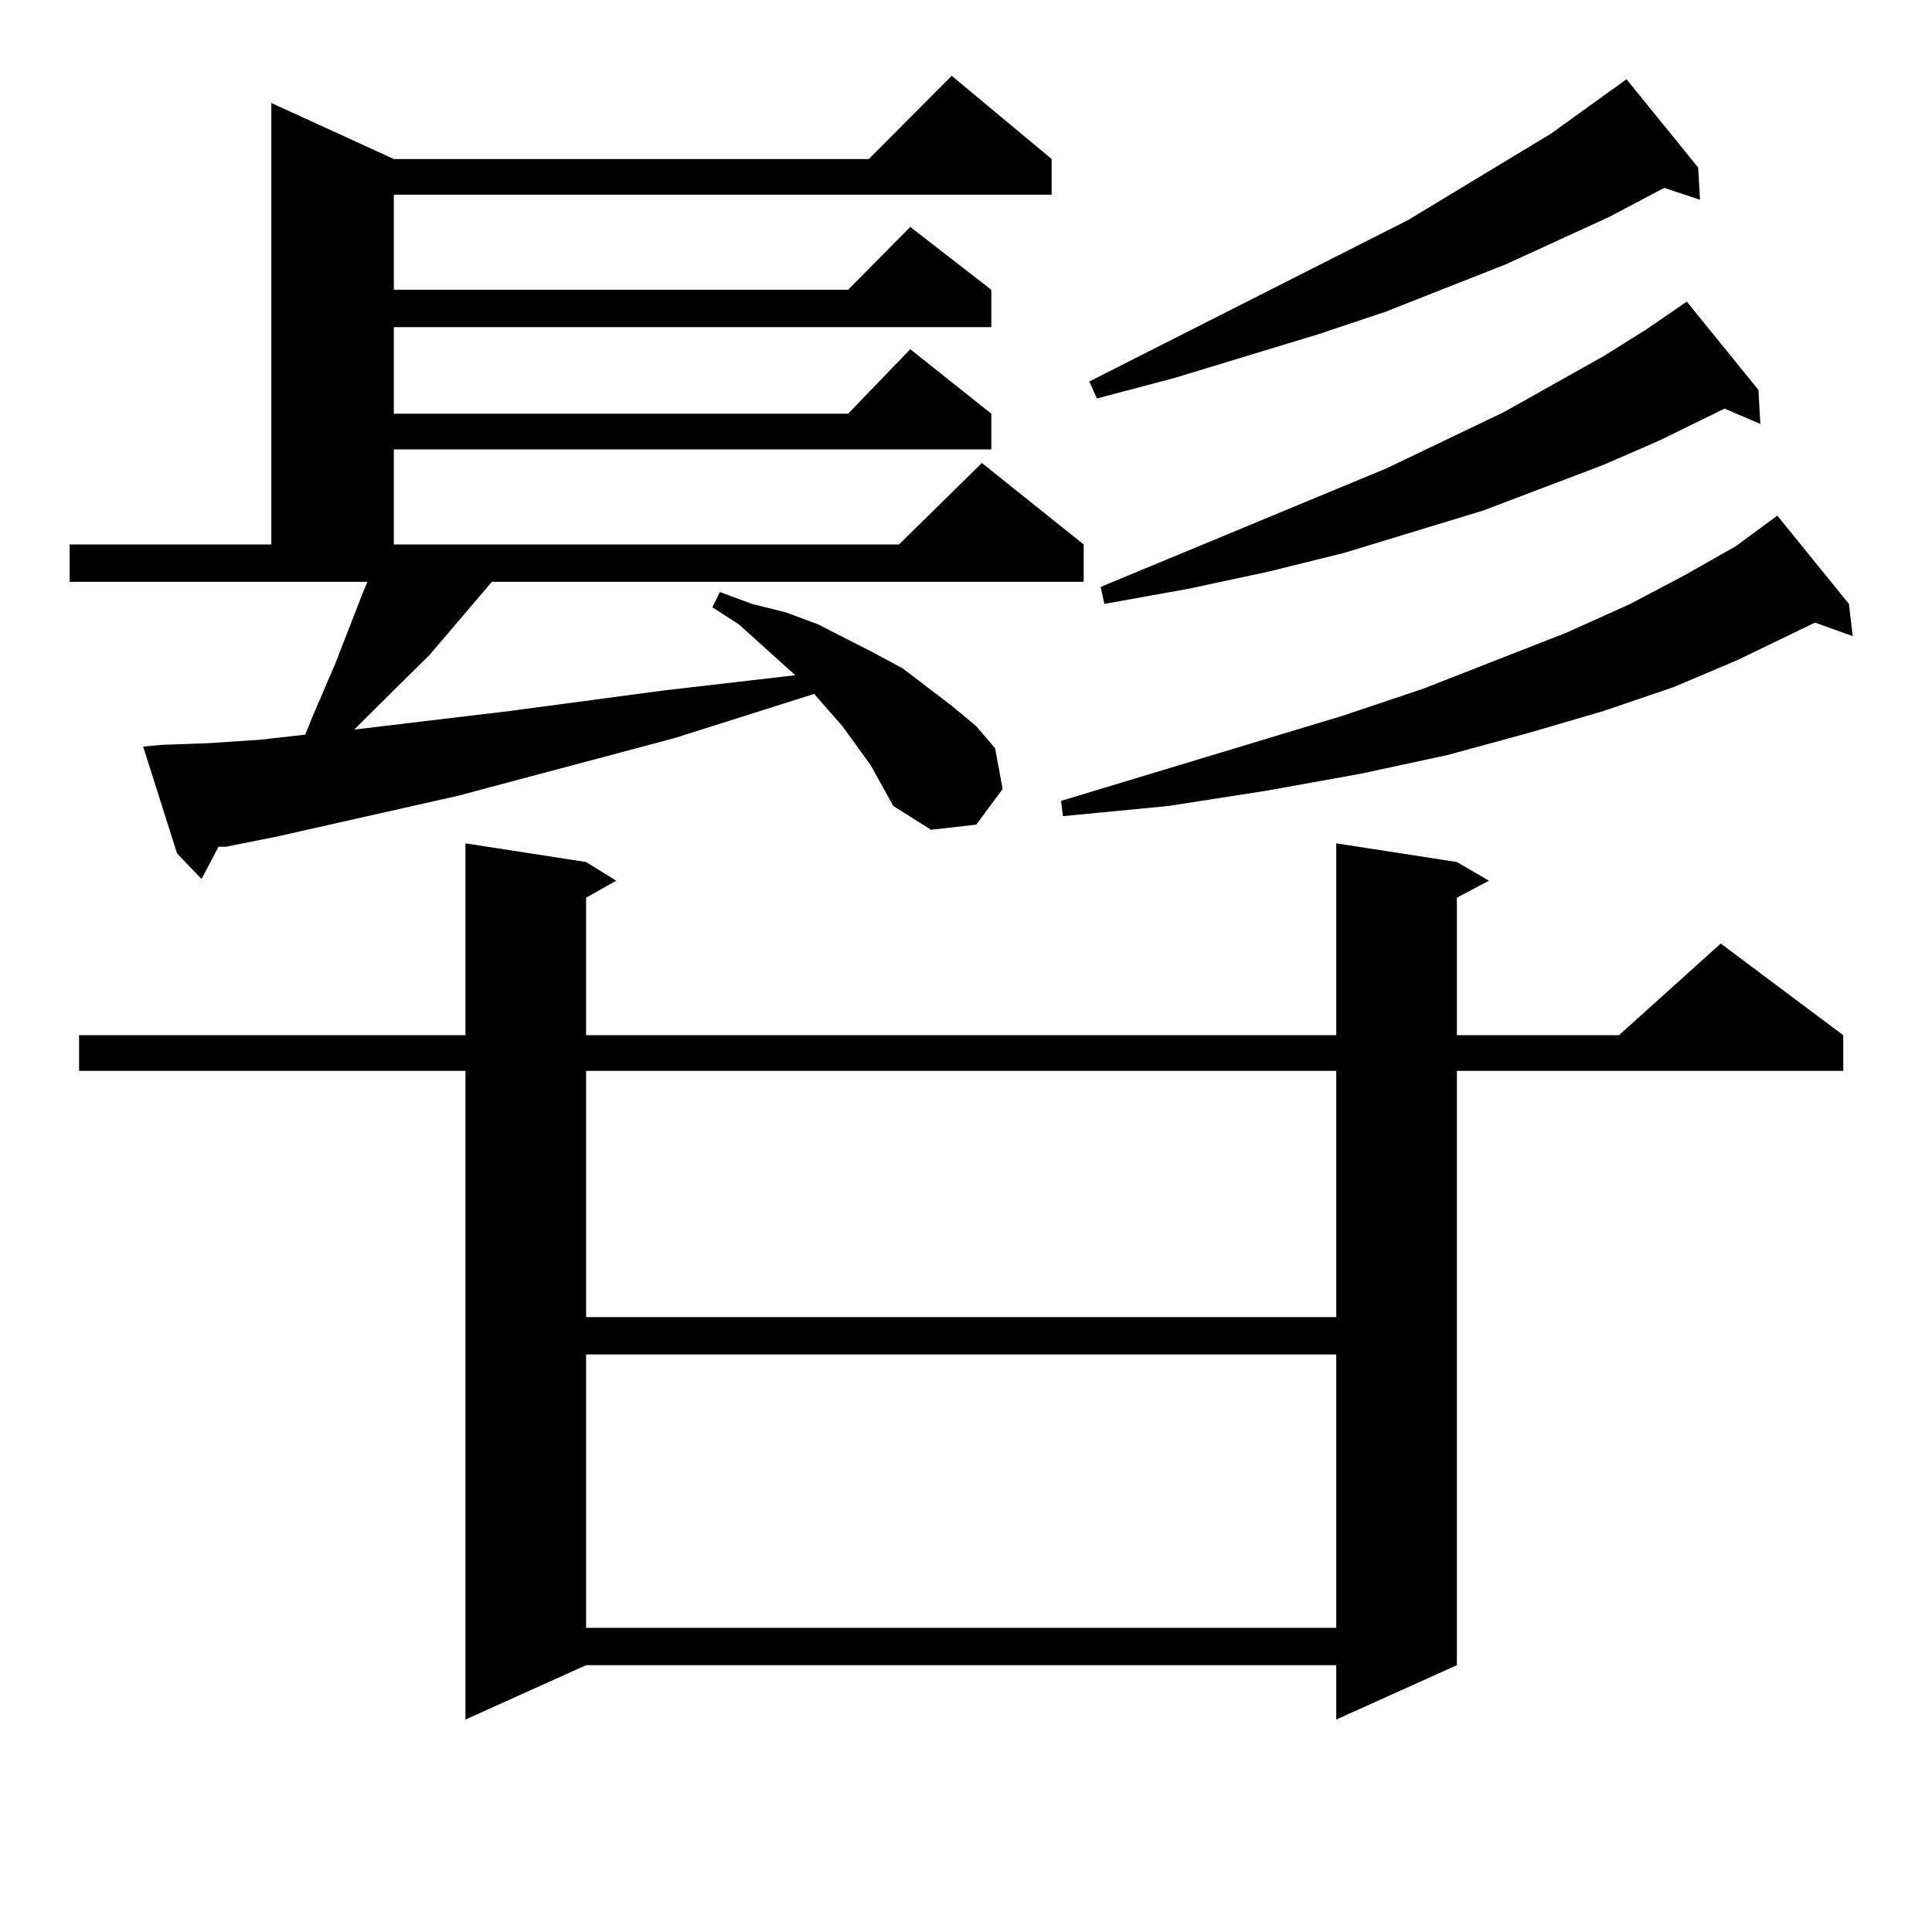 <?xml version="1.0" encoding="utf-8"?>
<!-- Generator: Adobe Illustrator 16.0.0, SVG Export Plug-In . SVG Version: 6.00 Build 0)  -->
<!DOCTYPE svg PUBLIC "-//W3C//DTD SVG 1.1//EN" "http://www.w3.org/Graphics/SVG/1.1/DTD/svg11.dtd">
<svg version="1.1" id="图层_1" xmlns="http://www.w3.org/2000/svg" xmlns:xlink="http://www.w3.org/1999/xlink" x="0px" y="0px"
	 width="1000px" height="1000px" viewBox="0 0 1000 1000" enable-background="new 0 0 1000 1000" xml:space="preserve">
<path d="M450.672,396.078l-14.634-20.215l-14.634-16.699l-72.193,22.852l-112.192,29.883l-93.656,21.094l-26.341,5.273h-3.902
	l-8.78,16.699l-12.683-13.184L74.096,386.41l9.756-0.879l24.39-0.879l26.341-1.758l23.414-2.637l3.902-9.668l11.707-27.246
	l13.658-35.156l2.927-7.031H36.048V281.82h104.388V53.304l63.413,29.004h245.848l42.926-43.066l51.706,43.066v18.457H203.849v49.219
	h235.116l32.194-32.52l41.95,32.52v19.336H203.849v44.824h235.116l32.194-33.398l41.95,33.398v18.457H203.849v49.219h261.457
	l42.926-42.188l52.682,42.188v19.336H254.579l-32.194,37.793l-20.487,20.215l-18.536,18.457l80.974-9.668l79.022-10.547l68.291-7.91
	l-29.268-26.367l-13.658-8.789l3.902-7.91l16.585,6.152l17.561,4.395l16.585,6.152l29.268,14.941l14.634,7.91l25.365,19.336
	l12.683,10.547l9.756,11.426l3.902,21.094l-13.658,18.457l-23.414,2.637l-19.512-12.305L450.672,396.078z M754.079,446.176
	l16.585,9.668l-16.585,8.789v71.191h83.9l52.682-47.461l63.413,47.461v18.457H754.079v307.617l-62.438,28.125v-28.125H303.358
	l-62.438,28.125V554.281H40.926v-18.457h199.995v-99.316l62.438,9.668l15.609,9.668l-15.609,8.789v71.191h388.283v-99.316
	L754.079,446.176z M303.358,554.281v127.441h388.283V554.281H303.358z M303.358,701.058v141.504h388.283V701.058H303.358z
	 M957.001,312.582l1.951,16.699l-19.512-7.031l-39.999,19.336l-33.17,14.063l-36.097,12.305l-39.023,11.426l-41.95,11.426
	l-44.877,9.668l-48.779,8.789l-50.73,7.91l-54.633,5.273l-0.976-7.91l145.362-43.945l41.95-14.063l74.145-29.004l33.17-14.941
	l28.292-14.941l26.341-14.941l21.463-15.82L957.001,312.582z M878.954,86.703l0.976,16.699l-18.536-6.152l-28.292,14.941
	l-53.657,24.609l-62.438,24.609l-34.146,11.426l-75.12,22.852l-39.999,10.547l-3.902-8.789l164.874-83.496l74.145-44.824
	l34.146-24.609L841.882,41L878.954,86.703z M910.173,201.84l0.976,17.578l-18.536-7.91l-34.146,16.699l-28.292,12.305l-62.438,23.73
	l-72.193,21.973l-39.023,9.668l-40.975,8.789l-43.901,7.91l-1.951-8.789l148.289-61.523l60.486-29.004l51.706-29.004l22.438-14.063
	l16.585-11.426l3.902-2.637L910.173,201.84z"/>
</svg>
